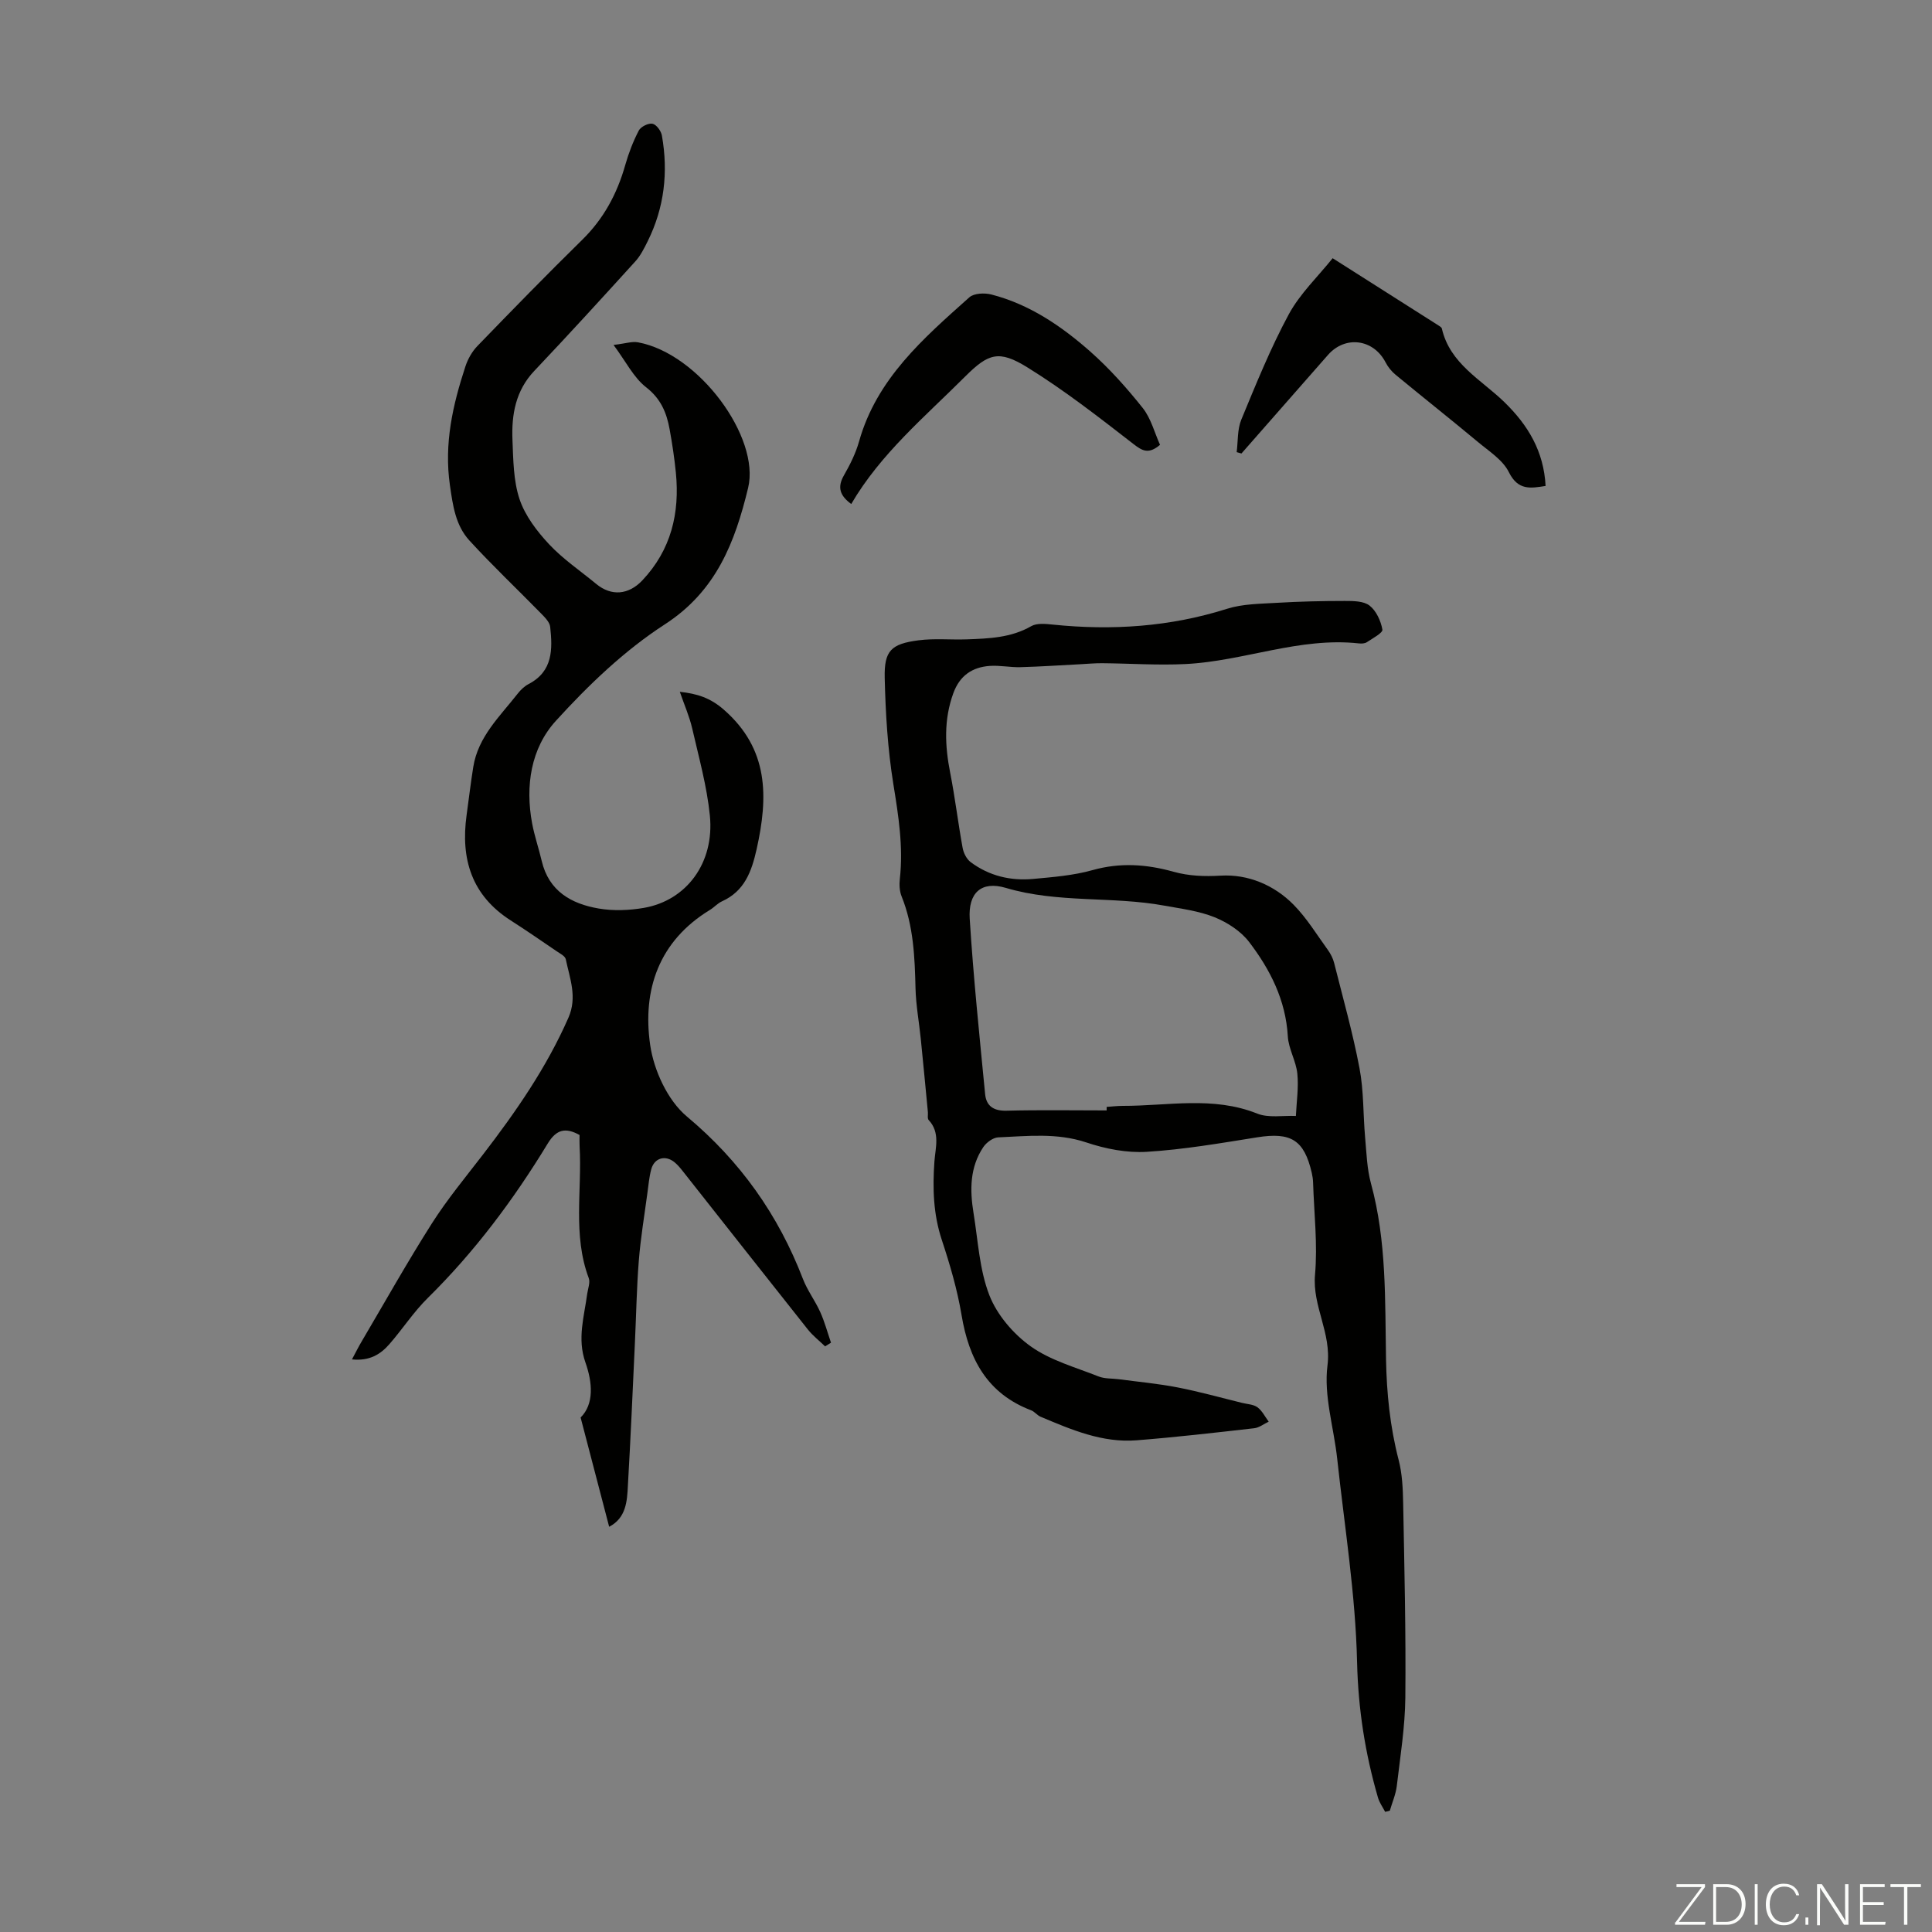 <svg enable-background="new 0 0 400 400" viewBox="0 0 400 400" xmlns="http://www.w3.org/2000/svg"><rect x="0" y="0" width="400" height="400" fill="#808080" stroke="none"/><g fill="#fbfcfa"><path d="m346.9 398 5.4-7.3h-5.2v-.6h5.9v.6l-5.4 7.2h5.5l-.1.6h-6.2v-.5z"/><path d="m354.7 390.1h2.8c2.3 0 3.9 1.6 3.9 4.1s-1.6 4.3-3.9 4.3h-2.8zm.6 7.8h2c2.2 0 3.3-1.6 3.3-3.6 0-1.8-1-3.6-3.3-3.6h-2z"/><path d="m363.9 390.1v8.4h-.6v-8.4z"/><path d="m372.5 396.3c-.4 1.3-1.4 2.3-3.2 2.3-2.4 0-3.7-1.9-3.7-4.3 0-2.3 1.2-4.3 3.7-4.3 1.8 0 2.9 1 3.2 2.4h-.6c-.4-1.1-1.1-1.8-2.5-1.8-2.1 0-3 1.9-3 3.7s.9 3.7 3 3.7c1.4 0 2.1-.7 2.5-1.7z"/><path d="m373.8 398.5v-1.5h.6v1.5z"/><path d="m376.2 398.5v-8.4h1c1.3 2 4.4 6.7 4.9 7.6-.1-1.2-.1-2.4-.1-3.8v-3.8h.7v8.4h-.9c-1.2-1.9-4.4-6.8-5-7.7.1 1.1 0 2.3 0 3.9v3.9h-.6z"/><path d="m390 394.4h-4.3v3.5h4.7l-.1.6h-5.2v-8.4h5.1v.6h-4.5v3.1h4.3z"/><path d="m394.2 390.7h-2.8v-.6h6.3v.6h-2.8v7.8h-.7z"/></g><path d="m126.12 316.1c-1.97-7.55-3.85-14.73-5.91-22.62 2.83-2.8 2.46-7.26.99-11.42-1.73-4.91-.25-9.46.37-14.16.15-1.1.67-2.36.32-3.29-3.34-8.92-1.36-18.18-1.89-27.28-.04-.78-.01-1.55-.01-2.34-2.9-1.61-4.8-1.18-6.59 1.77-7.05 11.6-15.13 22.41-24.84 31.98-2.93 2.89-5.21 6.42-7.93 9.54-1.84 2.11-4.1 3.54-7.76 3.17.85-1.59 1.37-2.64 1.97-3.65 4.83-8.19 9.48-16.49 14.58-24.51 3.16-4.97 6.95-9.54 10.55-14.22 6.83-8.88 13.18-18.03 17.72-28.37 1.87-4.27.28-8.11-.55-12.09-.14-.68-1.22-1.21-1.94-1.7-3.14-2.14-6.27-4.3-9.47-6.35-8.08-5.17-10.38-12.71-9.13-21.77.46-3.32.85-6.66 1.38-9.97 1-6.32 5.54-10.52 9.22-15.23.61-.78 1.4-1.53 2.27-1.98 5.02-2.63 4.94-7.2 4.44-11.82-.11-1.01-1.14-2.01-1.94-2.83-4.92-5.03-10.04-9.87-14.79-15.06-2.86-3.13-3.42-7.19-4.03-11.43-1.24-8.63.59-16.63 3.21-24.61.5-1.52 1.37-3.07 2.47-4.21 7.16-7.4 14.35-14.78 21.7-21.99 4.46-4.37 7.24-9.55 8.92-15.49.7-2.46 1.63-4.89 2.81-7.15.42-.8 1.99-1.57 2.83-1.4.81.16 1.79 1.5 1.95 2.45 1.34 7.58.51 14.92-2.94 21.87-.73 1.48-1.5 3.02-2.6 4.22-6.9 7.6-13.83 15.19-20.89 22.64-3.87 4.09-4.72 9.05-4.51 14.28.17 4.13.19 8.45 1.47 12.28 1.15 3.42 3.59 6.62 6.11 9.32 2.88 3.08 6.47 5.5 9.75 8.21 3.14 2.6 6.72 2.28 9.56-.73 5.96-6.32 7.77-13.91 6.94-22.31-.3-3-.75-5.99-1.29-8.96-.62-3.43-1.81-6.34-4.88-8.72-2.57-2-4.15-5.28-6.73-8.75 2.47-.3 3.82-.77 5.04-.55 12.63 2.31 25.35 19.69 22.82 30.14-2.71 11.2-6.56 21.34-17.25 28.26-8.36 5.41-15.82 12.57-22.56 19.98-5.16 5.67-6.36 13.45-4.91 21.22.49 2.63 1.38 5.18 1.99 7.79 1.47 6.25 6.13 8.87 11.8 9.84 3.02.52 6.29.39 9.33-.13 8.87-1.53 14.66-9.35 13.68-19.12-.61-6.07-2.28-12.04-3.65-18.01-.57-2.48-1.62-4.85-2.57-7.61 3.61.39 6.32 1.26 9.1 3.69 9.34 8.15 9.22 18.06 6.81 28.86-1.05 4.68-2.51 8.72-7.2 10.84-.9.41-1.6 1.23-2.45 1.75-10.61 6.45-14.04 16.57-12.4 27.97.76 5.27 3.62 11.48 7.58 14.8 11.08 9.27 18.94 20.37 24.06 33.68.92 2.38 2.52 4.48 3.57 6.82.92 2.04 1.5 4.23 2.23 6.35-.41.25-.82.51-1.22.76-1.2-1.16-2.54-2.2-3.57-3.49-8.7-10.95-17.33-21.94-26-32.91-.48-.61-1-1.22-1.6-1.71-1.9-1.57-4.2-.92-4.83 1.46-.43 1.61-.57 3.29-.8 4.95-.62 4.65-1.4 9.29-1.77 13.95-.45 5.66-.54 11.35-.81 17.03-.46 9.84-.88 19.68-1.45 29.51-.16 3.3-.37 6.74-3.88 8.56z" fill="#010100"/><path d="m286.78 375.12c-.51-.98-1.19-1.91-1.49-2.96-2.65-9.13-4.09-18.3-4.32-27.98-.32-14.09-2.6-28.13-4.12-42.19-.7-6.45-2.81-13.04-2.01-19.28.86-6.77-3.16-12.26-2.58-18.78.56-6.31-.2-12.73-.4-19.1-.02-.67-.12-1.34-.27-1.99-1.58-6.85-4.32-8.48-11.3-7.37-7.59 1.21-15.2 2.53-22.85 3-4.14.26-8.56-.61-12.53-1.94-6.09-2.03-12.16-1.31-18.25-1.05-1.07.05-2.44 1.06-3.08 2.02-2.79 4.16-2.8 8.86-2.03 13.59.94 5.74 1.22 11.76 3.29 17.08 1.59 4.07 4.96 8.01 8.56 10.58 4.09 2.92 9.27 4.33 14.05 6.23 1.29.51 2.82.39 4.23.58 4.05.54 8.13.91 12.13 1.69 4.49.87 8.9 2.11 13.34 3.2 1.08.27 2.36.3 3.19.91.98.72 1.57 1.96 2.33 2.98-1 .47-1.96 1.24-2.99 1.36-8.11.92-16.23 1.86-24.37 2.5-7.11.56-13.52-2.21-19.89-4.89-.7-.3-1.22-1.05-1.93-1.32-9.09-3.46-12.89-10.6-14.41-19.72-.88-5.27-2.41-10.47-4.09-15.56-1.77-5.35-1.92-10.71-1.53-16.22.21-2.91 1.24-5.99-1.19-8.6-.3-.32-.11-1.08-.16-1.63-.49-5.08-.96-10.17-1.48-15.25-.35-3.44-.99-6.87-1.08-10.32-.16-6.5-.4-12.95-2.88-19.1-.44-1.09-.5-2.43-.37-3.62.74-6.64-.28-13.08-1.34-19.62-1.17-7.25-1.62-14.66-1.79-22.01-.13-5.64 1.34-7.03 6.99-7.77 3.3-.43 6.69-.08 10.03-.2 4.58-.17 9.13-.32 13.32-2.73 1.18-.68 3.02-.47 4.51-.32 12.23 1.25 24.23.46 36.04-3.28 3.23-1.02 6.82-1.02 10.26-1.23 4.69-.28 9.39-.39 14.09-.39 1.75 0 3.91 0 5.14.96 1.39 1.08 2.34 3.17 2.66 4.97.12.67-2.02 1.81-3.22 2.61-.42.28-1.1.31-1.64.25-12.29-1.35-23.81 3.66-35.84 4.27-5.76.29-11.56-.12-17.34-.17-1.54-.01-3.09.14-4.64.22-4.09.21-8.17.49-12.27.6-2.11.06-4.25-.41-6.35-.26-3.62.26-6.2 2-7.53 5.64-2 5.48-1.75 10.93-.65 16.51 1.01 5.14 1.63 10.37 2.57 15.52.19 1.06.82 2.32 1.66 2.95 3.83 2.86 8.28 3.92 12.97 3.48 4.11-.38 8.31-.71 12.26-1.82 5.73-1.61 11.19-1.23 16.79.34 3.17.88 6.35 1 9.78.8 5.6-.32 11.03 1.92 15.08 6.04 2.72 2.77 4.79 6.18 7.09 9.36.57.79 1.05 1.74 1.29 2.68 1.82 7.25 3.86 14.46 5.25 21.79.89 4.67.74 9.53 1.16 14.3.29 3.21.38 6.5 1.22 9.58 3.26 11.94 2.89 24.17 3.11 36.33.13 7.09.83 14.01 2.61 20.88.75 2.87.88 5.95.94 8.94.25 13.41.58 26.82.45 40.23-.06 6.12-1.05 12.24-1.77 18.35-.21 1.74-.95 3.41-1.44 5.11-.29.07-.63.15-.97.24zm-57.66-145.22c0-.24 0-.49 0-.73 1.11-.07 2.23-.21 3.34-.21 9.3.02 18.67-2.07 27.84 1.6 2.35.94 5.31.37 8 .49.13-2.92.59-5.88.3-8.76-.26-2.61-1.82-5.12-1.97-7.72-.43-7.49-3.64-13.82-8.01-19.54-1.71-2.24-4.47-4.03-7.12-5.11-3.26-1.32-6.89-1.77-10.39-2.41-10.85-2-22.05-.47-32.86-3.68-5.09-1.51-7.82 1.03-7.48 6.4.76 12.12 2.02 24.21 3.19 36.31.24 2.43 1.74 3.48 4.4 3.42 6.91-.18 13.84-.06 20.76-.06z" fill="#010100"/><path d="m256.04 93.61c.29-2.25.12-4.7.96-6.73 3.05-7.37 6.05-14.81 9.83-21.81 2.32-4.28 6.04-7.81 9.08-11.61 7.8 4.95 14.84 9.42 21.88 13.9.28.18.67.4.73.66 1.67 7.3 8.17 10.59 12.92 15.21 4.97 4.83 8.18 10.23 8.56 17.38-3.08.48-5.69 1.01-7.61-2.86-1.24-2.51-4.08-4.31-6.37-6.22-5.65-4.71-11.42-9.27-17.09-13.95-.84-.69-1.57-1.61-2.07-2.57-2.51-4.83-8.34-5.6-11.92-1.52-5.97 6.81-11.94 13.6-17.91 20.4-.32-.09-.66-.18-.99-.28z" fill="#010100"/><path d="m176.24 104.35c-2.37-1.74-2.92-3.48-1.52-5.92 1.27-2.22 2.45-4.58 3.14-7.03 3.65-13 13.34-21.37 22.83-29.84.96-.86 3.14-.95 4.55-.59 7.87 2.02 14.47 6.51 20.44 11.77 3.99 3.52 7.59 7.56 10.91 11.73 1.72 2.17 2.45 5.13 3.58 7.63-2.37 1.99-3.64 1.28-5.55-.21-7.13-5.53-14.28-11.11-21.93-15.84-5.89-3.64-8.05-2.89-12.85 1.89-8.36 8.36-17.52 15.99-23.6 26.41z" fill="#010100"/></svg>